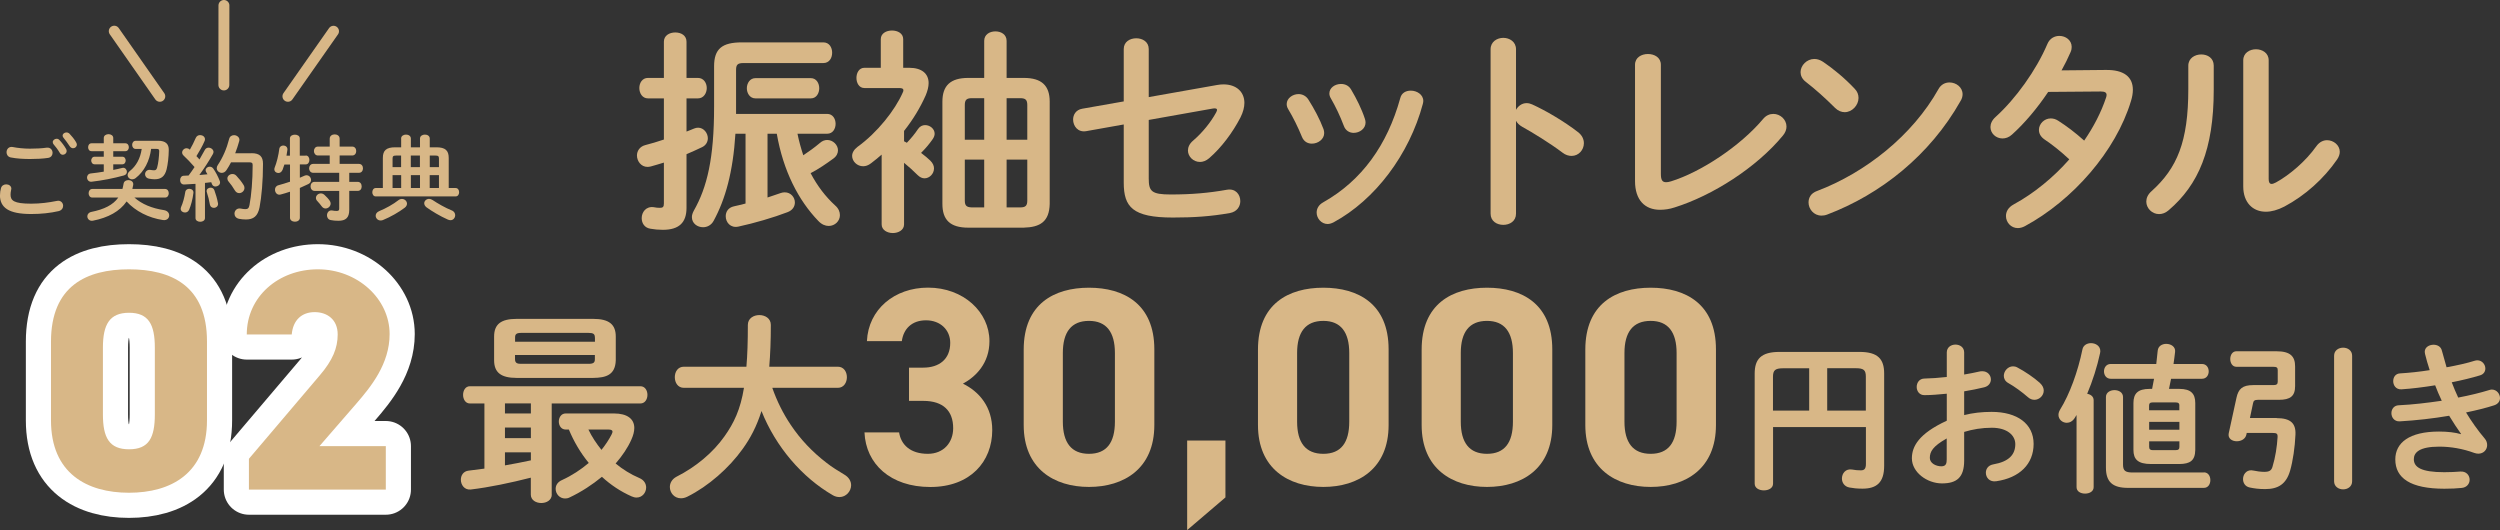 <?xml version="1.0" encoding="UTF-8"?>
<svg id="b" data-name="レイヤー_2" xmlns="http://www.w3.org/2000/svg" viewBox="0 0 348.1 73.81">
  <rect x="0" y="0" width="348.1" height="73.81" fill="#333333" stroke="none"/>
  <g id="c" data-name="kumamoto">
    <g>
      <g>
        <g>
          <path d="M17.96,68.61c-5.87,0-10.86-2.72-10.86-10.08v-10.95c0-7.8,4.99-10.08,10.86-10.08s10.86,2.28,10.86,10.03v11c0,7.36-4.99,10.08-10.86,10.08ZM14.33,57.7c0,3.24.88,4.86,3.64,4.86s3.59-1.62,3.59-4.86v-9.29c0-3.24-.88-4.86-3.59-4.86s-3.64,1.62-3.64,4.86v9.29Z" style="fill: none; stroke: #fff; stroke-linecap: round; stroke-linejoin: round; stroke-width: 7px;"/>
          <path d="M53.72,68.17h-19.06v-4.29l9.86-11.61c1.8-2.1,2.5-3.81,2.5-5.7,0-2.1-1.49-3.11-3.2-3.11-1.8,0-3.02,1.1-3.2,3.11h-6.26c0-5.26,4.42-9.07,9.9-9.07s9.99,4.07,9.99,9.02c0,4.16-2.63,7.36-4.6,9.64l-5.17,5.96h9.24v6.05Z" style="fill: none; stroke: #fff; stroke-linecap: round; stroke-linejoin: round; stroke-width: 7px;"/>
        </g>
        <g>
          <path d="M17.96,68.61c-5.87,0-10.86-2.72-10.86-10.08v-10.95c0-7.8,4.99-10.08,10.86-10.08s10.86,2.28,10.86,10.03v11c0,7.36-4.99,10.08-10.86,10.08ZM14.33,57.7c0,3.24.88,4.86,3.64,4.86s3.59-1.62,3.59-4.86v-9.29c0-3.24-.88-4.86-3.59-4.86s-3.64,1.62-3.64,4.86v9.29Z" style="fill: #d8b787;"/>
          <path d="M53.72,68.17h-19.06v-4.29l9.86-11.61c1.8-2.1,2.5-3.81,2.5-5.7,0-2.1-1.49-3.11-3.2-3.11-1.8,0-3.02,1.1-3.2,3.11h-6.26c0-5.26,4.42-9.07,9.9-9.07s9.99,4.07,9.99,9.02c0,4.16-2.63,7.36-4.6,9.64l-5.17,5.96h9.24v6.05Z" style="fill: #d8b787;"/>
        </g>
      </g>
      <g>
        <path d="M0,27.17c0-.31.05-.68.14-.98.1-.36.42-.52.73-.52.36,0,.71.22.71.6,0,.05-.01.12-.03.18-.05.2-.08.46-.08.65,0,.82.44,1.26,2.87,1.26,1.26,0,2.47-.16,3.55-.38.08-.01.14-.03.21-.03.43,0,.69.35.69.71,0,.31-.2.64-.64.74-1.14.26-2.41.4-3.81.4-3.13,0-4.35-.88-4.35-2.65ZM4.17,20.7c.82,0,1.69-.04,2.33-.14.53-.06.82.33.82.72,0,.31-.18.62-.58.7-.78.12-1.69.16-2.55.16s-1.87-.05-2.71-.22c-.39-.09-.57-.4-.57-.72,0-.42.31-.83.86-.73.69.14,1.57.23,2.4.23ZM7.34,19.8c0-.26.26-.48.55-.48.13,0,.27.05.39.18.33.35.68.81.91,1.22.07.1.09.21.09.31,0,.3-.26.52-.53.52-.17,0-.34-.09-.44-.29-.27-.46-.59-.86-.86-1.18-.08-.09-.1-.19-.1-.29ZM8.72,18.89c0-.26.26-.45.53-.45.14,0,.3.05.43.18.31.32.66.75.9,1.16.08.13.12.25.12.35,0,.3-.25.51-.52.51-.17,0-.35-.09-.48-.29-.26-.4-.58-.83-.86-1.17-.08-.09-.12-.19-.12-.29Z" style="fill: #d8b787;"/>
        <path d="M14.45,22.88h-1.27c-.31,0-.48-.27-.48-.53s.17-.53.48-.53h1.27v-.77h-1.7c-.33,0-.48-.27-.48-.55s.16-.55.48-.55h1.7v-.74c0-.35.34-.53.66-.53s.66.18.66.53v.74h1.68c.33,0,.49.27.49.55s-.17.55-.49.55h-1.68v.77h1.25c.33,0,.48.26.48.53s-.16.53-.48.53h-1.25v.78c.43-.08.83-.17,1.22-.27.05-.01.1-.03.16-.03.31,0,.52.29.52.56,0,.22-.12.43-.42.51-1.42.39-2.99.7-4.48.87-.42.05-.65-.27-.65-.59,0-.26.17-.52.52-.56.59-.07,1.2-.14,1.81-.25v-1.03ZM18.71,27.5c1.03.92,2.43,1.5,4.13,1.76.48.08.72.4.72.73,0,.38-.31.73-.87.65-1.99-.3-3.82-1.23-5.06-2.59-.95,1.38-2.56,2.26-4.69,2.68-.48.09-.78-.26-.78-.61,0-.26.17-.53.55-.61,1.79-.36,3.03-.97,3.76-2h-3.61c-.35,0-.52-.3-.52-.6s.17-.6.52-.6h4.19c.06-.23.12-.48.16-.74.06-.34.36-.49.66-.49.38,0,.74.23.68.66-.03.19-.07.39-.12.57h4.55c.35,0,.52.3.52.6s-.17.6-.52.6h-4.25ZM21.04,20.74c-.21,1.66-.95,3.13-2.16,4.06-.16.12-.32.17-.47.17-.35,0-.64-.27-.64-.6,0-.18.09-.38.31-.56.87-.69,1.46-1.73,1.65-3.07h-.82c-.34,0-.51-.29-.51-.57s.17-.57.51-.57h3.12c1.04,0,1.48.46,1.47,1.27-.01.99-.13,2-.3,2.7-.25,1-.78,1.39-1.66,1.39-.26,0-.51-.03-.78-.08-.39-.08-.56-.35-.56-.62,0-.35.29-.69.77-.6.16.03.35.05.49.05.21,0,.34-.09.42-.38.17-.61.27-1.53.29-2.26,0-.26-.06-.34-.39-.34h-.74Z" style="fill: #d8b787;"/>
        <path d="M27.19,25.6c-.53.04-1.05.06-1.55.09-.38.01-.56-.3-.56-.61s.17-.61.53-.61c.21,0,.43-.01.65-.03.29-.38.56-.78.83-1.18-.49-.57-1.04-1.14-1.52-1.59-.14-.13-.21-.29-.21-.43,0-.31.29-.6.62-.6.13,0,.29.05.42.17l.04.03c.29-.49.57-1.07.82-1.64.12-.27.36-.39.6-.39.34,0,.68.22.68.57,0,.08-.01.16-.05.25-.31.73-.73,1.44-1.14,2.11.14.14.29.3.42.47.27-.47.53-.91.74-1.31.12-.25.33-.34.53-.34.34,0,.69.26.69.6,0,.09-.03.19-.09.3-.52.92-1.22,2.01-1.88,2.91.38-.04.75-.07,1.13-.1-.07-.1-.13-.21-.18-.3-.05-.09-.08-.18-.08-.27,0-.27.27-.49.56-.49.18,0,.38.08.51.27.31.44.68,1.13.9,1.72.03.08.04.14.04.21,0,.34-.33.56-.64.56-.21,0-.4-.1-.49-.34-.03-.09-.06-.18-.1-.26-.29.04-.58.08-.87.1v4.89c0,.34-.32.52-.66.52s-.66-.18-.66-.52v-4.75ZM26.36,26.29c.31,0,.62.21.57.58-.1.86-.34,1.74-.6,2.34-.12.27-.35.38-.57.38-.3,0-.6-.19-.6-.52,0-.08.03-.17.06-.26.23-.49.47-1.34.58-2.09.05-.29.3-.43.55-.43ZM30.35,28.25c.09.44-.25.69-.57.69-.25,0-.49-.14-.55-.43-.09-.57-.26-1.23-.43-1.74-.03-.07-.03-.12-.03-.17,0-.29.27-.47.56-.47.21,0,.43.1.52.36.19.53.39,1.18.49,1.75ZM35.02,21.33c1.16,0,1.6.48,1.6,1.48,0,2.38-.2,4.61-.48,6.06-.25,1.25-.86,1.69-1.89,1.69-.33,0-.65-.03-.96-.09-.44-.09-.64-.4-.64-.72,0-.4.32-.81.86-.71.25.05.47.08.65.08.34,0,.49-.12.58-.57.26-1.35.44-3.43.44-5.55,0-.31-.1-.4-.47-.4h-2.54c-.2.38-.4.74-.64,1.09-.18.27-.42.38-.65.38-.36,0-.7-.29-.7-.65,0-.14.04-.29.14-.43.7-1.04,1.25-2.31,1.59-3.65.09-.36.38-.52.68-.52.36,0,.75.26.75.65,0,.06-.01.12-.03.18-.16.57-.34,1.13-.56,1.69h2.25ZM33.91,25.74c.09.14.13.29.13.43,0,.4-.35.72-.73.72-.22,0-.44-.1-.61-.38-.27-.46-.55-.85-.87-1.23-.12-.14-.17-.29-.17-.43,0-.35.34-.62.7-.62.2,0,.39.06.56.25.36.39.72.82.99,1.27Z" style="fill: #d8b787;"/>
        <path d="M42.57,21.65c.34,0,.51.31.51.62s-.17.62-.51.62h-.82v1.86c.22-.09.43-.18.61-.27.12-.05.22-.08.31-.08.38,0,.64.32.64.66,0,.21-.1.42-.36.56-.36.18-.77.36-1.2.55v4.15c0,.36-.34.55-.68.55s-.69-.18-.69-.55v-3.63c-.47.16-.91.29-1.29.39-.07.01-.13.03-.18.03-.39,0-.62-.35-.62-.7,0-.27.14-.53.48-.62.49-.13,1.05-.3,1.61-.49v-2.39h-.78c-.08.26-.17.51-.25.72-.13.32-.36.46-.59.46-.3,0-.56-.21-.56-.52,0-.06.01-.14.04-.22.29-.7.55-1.79.65-2.63.05-.31.3-.46.56-.46.3,0,.61.21.57.6-.03.26-.08.53-.13.81h.48v-2.39c0-.36.34-.53.69-.53s.68.17.68.53v2.39h.82ZM49.98,22.82c.38,0,.56.31.56.62s-.18.62-.56.62h-1.35v1.26h1.17c.38,0,.56.31.56.64s-.18.62-.56.62h-1.17v2.64c0,1.12-.51,1.52-1.52,1.52-.39,0-.73-.03-1.07-.1s-.51-.36-.51-.65c0-.39.27-.77.75-.68.19.04.38.06.61.06.25,0,.34-.08.34-.32v-2.47h-3.43c-.36,0-.56-.31-.56-.64s.2-.62.56-.62h3.43v-1.26h-3.63c-.36,0-.56-.31-.56-.62s.2-.62.56-.62h2.31v-1.17h-1.64c-.36,0-.56-.31-.56-.62s.19-.62.56-.62h1.64v-1.1c0-.4.35-.6.69-.6s.69.19.69.6v1.1h1.75c.38,0,.56.31.56.62s-.18.62-.56.62h-1.75v1.17h2.68ZM45.91,27.95c.09.13.13.26.13.39,0,.38-.35.69-.71.69-.18,0-.36-.08-.51-.27-.22-.3-.42-.53-.66-.79-.12-.13-.17-.27-.17-.42,0-.33.31-.62.69-.62.16,0,.33.06.48.19.27.25.53.51.75.83Z" style="fill: #d8b787;"/>
        <path d="M55.85,19.29c0-.36.34-.55.68-.55s.68.18.68.55v1.22h1.27v-1.22c0-.36.34-.55.68-.55s.68.18.68.55v1.22h.92c1.24,0,1.72.44,1.72,1.47v4.2h.96c.33,0,.49.29.49.59s-.17.58-.49.58h-11.12c-.32,0-.48-.3-.48-.58s.16-.59.48-.59h.99v-4.2c0-1.03.48-1.47,1.72-1.47h.83v-1.22ZM55.97,27.7c.38,0,.7.31.7.66,0,.18-.09.39-.31.56-.82.62-1.98,1.29-3.04,1.72-.12.05-.22.06-.33.06-.4,0-.68-.33-.68-.66,0-.25.14-.49.48-.64.95-.39,1.95-.95,2.68-1.52.16-.13.34-.18.49-.18ZM55.85,23.27v-1.61h-.7c-.39,0-.49.09-.49.44v1.17h1.2ZM54.66,26.18h1.2v-1.79h-1.2v1.79ZM57.2,23.27h1.27v-1.61h-1.27v1.61ZM58.48,26.18v-1.79h-1.27v1.79h1.27ZM62.91,29.29c.34.16.47.42.47.68,0,.35-.26.69-.65.69-.12,0-.25-.03-.38-.09-1.07-.47-2.24-1.18-2.96-1.7-.23-.18-.32-.38-.32-.57,0-.32.3-.61.68-.61.14,0,.31.05.48.16.7.47,1.73,1.07,2.69,1.46ZM59.83,23.27h1.29v-1.17c0-.35-.1-.44-.49-.44h-.79v1.61ZM59.83,24.39v1.79h1.29v-1.79h-1.29Z" style="fill: #d8b787;"/>
      </g>
      <g>
        <line x1="31.18" y1=".76" x2="31.17" y2="11.83" style="fill: none; stroke: #d8b787; stroke-linecap: round; stroke-linejoin: round; stroke-width: 1.52px;"/>
        <line x1="46.44" y1="4.35" x2="40.09" y2="13.41" style="fill: none; stroke: #d8b787; stroke-linecap: round; stroke-linejoin: round; stroke-width: 1.52px;"/>
        <line x1="15.91" y1="4.34" x2="22.25" y2="13.41" style="fill: none; stroke: #d8b787; stroke-linecap: round; stroke-linejoin: round; stroke-width: 1.52px;"/>
      </g>
    </g>
    <g>
      <path d="M76.83,68.86c0,.78-.73,1.18-1.46,1.18s-1.46-.39-1.46-1.18v-2.35c-2.86.73-5.77,1.34-8.37,1.65-.87.08-1.37-.64-1.37-1.37,0-.59.34-1.18,1.09-1.26.7-.08,1.43-.17,2.19-.28v-9.07h-2.02c-.64,0-.95-.62-.95-1.2s.31-1.2.95-1.2h23.74c.64,0,.98.59.98,1.2s-.34,1.2-.98,1.2h-12.35v12.68ZM71.93,52.62c-2.18,0-3.13-.76-3.13-2.46v-3.3c0-1.71.95-2.46,3.13-2.46h10.67c2.19,0,3.14.76,3.14,2.46v3.3c-.06,2.04-1.34,2.44-3.14,2.46h-10.67ZM70.31,56.17v1.4h3.61v-1.4h-3.61ZM70.31,59.53v1.48h3.61v-1.48h-3.61ZM70.31,64.8c1.2-.2,2.41-.45,3.61-.7v-1.12h-3.61v1.82ZM82.83,46.99c0-.48-.2-.64-.9-.64h-9.32c-.7,0-.89.17-.89.64v.59h11.12v-.59ZM81.93,50.66c.7,0,.9-.17.9-.64v-.59h-11.12v.59c0,.59.39.64.89.64h9.32ZM85.49,57.57c1.85,0,2.83.76,2.83,2.02,0,.48-.14,1.04-.42,1.65-.5,1.12-1.26,2.24-2.18,3.3.98.81,2.1,1.51,3.3,2.02.67.28.95.81.95,1.32,0,.7-.53,1.4-1.34,1.4-.22,0-.45-.06-.7-.17-1.51-.67-2.91-1.6-4.12-2.72-1.32,1.09-2.86,2.1-4.51,2.88-.22.11-.42.14-.62.14-.76,0-1.31-.64-1.31-1.34,0-.48.25-.95.89-1.23,1.4-.64,2.63-1.46,3.72-2.38-1.15-1.4-2.07-2.97-2.77-4.65h-.45c-.62,0-.95-.56-.95-1.12s.34-1.12.95-1.12h6.72ZM81.93,59.81c.48,1.01,1.12,1.96,1.82,2.83.56-.7,1.04-1.43,1.4-2.13.08-.17.14-.31.14-.39,0-.22-.2-.31-.56-.31h-2.8Z" style="fill: #d8b787;"/>
      <path d="M107.54,54.02c.64,1.82,1.48,3.53,2.57,5.15,1.35,2.02,3.03,3.78,4.96,5.26.78.62,1.62,1.12,2.49,1.65.67.39.95.95.95,1.48,0,.84-.7,1.65-1.62,1.65-.31,0-.62-.08-.92-.25-4.26-2.46-7.95-6.72-9.94-11.73-.67,2.13-1.54,3.78-2.63,5.29-1.88,2.63-4.76,5.18-7.7,6.64-.34.17-.64.22-.89.22-.92,0-1.54-.76-1.54-1.57,0-.53.28-1.09.92-1.43,2.66-1.34,5.07-3.33,6.69-5.63,1.31-1.85,2.21-3.7,2.71-6.75h-8.37c-.84,0-1.26-.73-1.26-1.48s.42-1.46,1.26-1.46h8.71c.14-1.62.2-3.53.2-5.82,0-.92.81-1.37,1.6-1.37s1.6.45,1.6,1.37c0,2.21-.08,4.14-.22,5.82h9.55c.84,0,1.26.73,1.26,1.46s-.42,1.48-1.26,1.48h-9.1Z" style="fill: #d8b787;"/>
      <path d="M126.55,51.19h2c2.23,0,3.76-1.18,3.76-3.45,0-1.8-1.37-3.14-3.37-3.14s-3.14,1.21-3.37,2.9h-4.86c.2-4.43,3.84-7.45,8.51-7.45,4.94,0,8.55,3.41,8.55,7.45,0,3.06-1.88,4.94-3.69,5.92,2.31,1.14,4.08,3.25,4.08,6.47,0,4.39-3.06,7.92-8.62,7.92s-8.98-3.21-9.17-7.6h4.82c.27,1.72,1.57,2.98,4,2.98,2.2,0,3.53-1.57,3.53-3.57,0-2.39-1.37-3.8-4.15-3.8h-2v-4.62Z" style="fill: #d8b787;"/>
      <path d="M160.73,59.18c0,6.08-4.23,8.62-9.1,8.62s-9.09-2.55-9.09-8.62v-10.5c0-6.35,4.23-8.62,9.09-8.62s9.1,2.27,9.1,8.58v10.54ZM151.63,44.68c-2.47,0-3.64,1.57-3.64,4.47v9.57c0,2.9,1.18,4.47,3.64,4.47s3.61-1.57,3.61-4.47v-9.57c0-2.9-1.18-4.47-3.61-4.47Z" style="fill: #d8b787;"/>
      <path d="M170.63,69.26l-5.33,4.55v-12.47h5.33v7.92Z" style="fill: #d8b787;"/>
      <path d="M193.35,59.18c0,6.08-4.23,8.62-9.09,8.62s-9.1-2.55-9.1-8.62v-10.5c0-6.35,4.23-8.62,9.1-8.62s9.09,2.27,9.09,8.58v10.54ZM184.26,44.68c-2.47,0-3.65,1.57-3.65,4.47v9.57c0,2.9,1.18,4.47,3.65,4.47s3.61-1.57,3.61-4.47v-9.57c0-2.9-1.18-4.47-3.61-4.47Z" style="fill: #d8b787;"/>
      <path d="M216.14,59.18c0,6.08-4.23,8.62-9.09,8.62s-9.1-2.55-9.1-8.62v-10.5c0-6.35,4.23-8.62,9.1-8.62s9.09,2.27,9.09,8.58v10.54ZM207.05,44.68c-2.47,0-3.65,1.57-3.65,4.47v9.57c0,2.9,1.18,4.47,3.65,4.47s3.61-1.57,3.61-4.47v-9.57c0-2.9-1.18-4.47-3.61-4.47Z" style="fill: #d8b787;"/>
      <path d="M238.93,59.18c0,6.08-4.23,8.62-9.09,8.62s-9.1-2.55-9.1-8.62v-10.5c0-6.35,4.23-8.62,9.1-8.62s9.09,2.27,9.09,8.58v10.54ZM229.84,44.68c-2.47,0-3.65,1.57-3.65,4.47v9.57c0,2.9,1.18,4.47,3.65,4.47s3.61-1.57,3.61-4.47v-9.57c0-2.9-1.18-4.47-3.61-4.47Z" style="fill: #d8b787;"/>
      <path d="M258.92,49c2.55,0,3.43.99,3.43,3v12.86c0,2.33-1.05,3.18-3.02,3.18-.76,0-1.34-.07-1.81-.16-.72-.13-1.05-.7-1.05-1.25,0-.72.52-1.41,1.43-1.25.36.07.74.11,1.19.11.49,0,.72-.2.72-.9v-5.13h-12.93v7.88c0,.63-.63.94-1.28.94s-1.28-.31-1.28-.94v-15.32c0-2.02.89-3.02,3.45-3.02h11.15ZM251.91,57.17v-5.89h-3.65c-1.1,0-1.39.29-1.39,1.19v4.7h5.04ZM254.42,57.17h5.38v-4.73c0-.9-.29-1.17-1.39-1.17h-3.99v5.89Z" style="fill: #d8b787;"/>
      <path d="M273.48,57.8c1.21-.31,2.46-.45,3.83-.45,3.58,0,5.85,1.66,5.85,4.46s-1.95,4.73-5.22,5.2c-.92.13-1.43-.52-1.43-1.19,0-.51.31-1.03,1.03-1.16,2.2-.38,3.07-1.37,3.07-2.82,0-1.23-1.14-2.28-3.27-2.28-1.39,0-2.67.22-3.85.58v3.99c0,2.33-1.01,3.18-3.09,3.18s-4.19-1.55-4.19-3.49c0-1.64.94-3.43,4.86-5.24v-3.76c-1.12.11-2.2.2-3.09.2-.72.02-1.1-.56-1.1-1.14s.36-1.17,1.1-1.17c.89-.02,1.97-.09,3.09-.22v-3.41c0-.74.61-1.1,1.21-1.1s1.21.36,1.21,1.1v3.07c.76-.13,1.5-.27,2.13-.42.13-.04.27-.04.4-.04.74,0,1.19.56,1.19,1.14,0,.47-.29.94-.94,1.1-.83.2-1.77.4-2.78.56v3.34ZM271.06,61.05c-1.95,1.1-2.35,1.84-2.35,2.71,0,.72.81,1.17,1.63,1.17.65-.02.72-.43.72-.99v-2.89ZM284.05,53.34c.38.34.52.72.52,1.05,0,.69-.61,1.28-1.3,1.28-.29,0-.63-.11-.92-.38-.76-.67-1.86-1.48-2.71-1.95-.45-.25-.63-.63-.63-1.01,0-.65.56-1.32,1.28-1.32.2,0,.4.04.61.16,1.03.54,2.29,1.39,3.16,2.17Z" style="fill: #d8b787;"/>
      <path d="M289.13,57.8c-.09.13-.16.27-.25.4-.29.47-.72.67-1.1.67-.61,0-1.16-.47-1.16-1.1,0-.22.07-.47.22-.72,1.35-2.17,2.49-5.33,3.12-8.4.11-.58.65-.87,1.19-.87.63,0,1.3.38,1.3,1.12,0,.09-.02.18-.04.29-.4,1.86-1.03,3.85-1.79,5.64.49.09.9.38.9.9v12.1c0,.6-.58.9-1.19.9s-1.19-.29-1.19-.9v-10.04ZM299.52,64.61c-1.84,0-2.46-.65-2.46-1.97v-6.52c0-1.32.61-1.97,2.24-1.97h.36c.09-.47.18-.94.27-1.41h-6.03c-.63,0-.94-.52-.94-1.03s.31-1.03.94-1.03h6.34c.07-.63.13-1.25.2-1.86.07-.65.63-.94,1.19-.94.65,0,1.32.4,1.23,1.12-.07.56-.13,1.12-.22,1.68h3.96c.63,0,.94.51.94,1.03s-.31,1.03-.94,1.03h-4.3c-.09.47-.18.94-.29,1.41h1.46c1.57,0,2.2.65,2.2,1.97v6.52c-.02,1.52-.74,1.95-2.2,1.97h-3.94ZM306.87,65.77c.61,0,.9.54.9,1.08s-.29,1.08-.9,1.08h-10.57c-2.13,0-3.07-.81-3.07-2.82v-9.83c0-.65.61-.96,1.19-.96s1.19.31,1.19.96v9.41c0,.83.29,1.1,1.34,1.1h9.92ZM303.46,56.48c0-.31-.13-.45-.56-.45h-3.14c-.38,0-.52.13-.52.45v.65h4.21v-.65ZM299.25,59.84h4.21v-1.1h-4.21v1.1ZM302.9,62.68c.42,0,.56-.13.56-.45v-.78h-4.21v.78c0,.34.18.45.52.45h3.14Z" style="fill: #d8b787;"/>
      <path d="M317,58.22c1.9,0,2.69.69,2.62,2.28-.07,1.75-.36,3.7-.74,5.02-.54,1.88-1.66,2.58-3.47,2.58-.9,0-1.52-.09-2.15-.22-.65-.13-.94-.65-.94-1.17,0-.6.4-1.23,1.14-1.23.09,0,.2.02.31.04.4.09,1.03.18,1.5.18.67,0,1.01-.16,1.16-.74.38-1.23.63-2.8.7-4.1.02-.49-.11-.58-.76-.58h-3.54l-.04.22c-.13.63-.74.94-1.34.94-.65,0-1.28-.38-1.12-1.12l1.08-4.95c.27-1.21.81-1.75,2.33-1.75h2.8c.45,0,.61-.13.61-.47v-1.61c0-.34-.11-.47-.65-.47h-5.11c-.56,0-.85-.54-.85-1.08s.29-1.08.85-1.08h5.58c1.93,0,2.6.7,2.6,2.11v2.75c0,1.39-.67,1.9-2.26,1.9h-2.91c-.47,0-.63.13-.69.49l-.43,2.04h3.74ZM325,49.53c0-.74.63-1.12,1.26-1.12s1.25.38,1.25,1.12v17.49c0,.74-.63,1.12-1.25,1.12s-1.26-.38-1.26-1.12v-17.49Z" style="fill: #d8b787;"/>
      <path d="M342.68,60.42c-.49-.69-1.08-1.57-1.66-2.53-2.22.38-4.62.65-6.88.78-.76.04-1.16-.56-1.16-1.14,0-.54.34-1.08,1.03-1.1,1.95-.09,3.99-.34,5.98-.63-.34-.72-.65-1.43-.92-2.15-1.66.27-3.29.47-4.7.56-.76.04-1.14-.56-1.14-1.14,0-.54.31-1.05.96-1.08,1.21-.07,2.67-.22,4.12-.45-.25-.76-.47-1.52-.65-2.26-.02-.09-.04-.2-.04-.29,0-.65.63-.99,1.23-.99.51,0,1.03.25,1.16.83.2.76.43,1.54.65,2.31,1.5-.27,2.87-.58,3.88-.9.13-.04.27-.07.4-.07.67,0,1.12.58,1.12,1.14,0,.4-.22.81-.76.96-1.12.34-2.46.67-3.92.96.27.72.58,1.43.9,2.13,1.61-.31,3.09-.67,4.32-1.05.13-.04.25-.07.36-.07.67,0,1.14.6,1.14,1.19,0,.4-.25.83-.83,1.01-1.12.36-2.44.69-3.9.99.76,1.25,1.66,2.53,2.6,3.63.25.29.34.6.34.92,0,.63-.49,1.19-1.23,1.19-.18,0-.38-.04-.58-.11-1.57-.58-3.25-.87-4.86-.87-2.76,0-3.54.81-3.54,1.75,0,1.08.96,1.81,4.23,1.81.92,0,1.55-.04,2.22-.09.87-.07,1.32.54,1.32,1.14,0,.54-.38,1.08-1.12,1.14-.63.07-1.43.11-2.4.11-4.73,0-6.83-1.48-6.83-4.08,0-2.31,1.93-3.88,6.09-3.88,1.21,0,2.26.13,3.05.36l.02-.04Z" style="fill: #d8b787;"/>
    </g>
    <g>
      <path d="M97.18,10.85c.81,0,1.23.72,1.23,1.41s-.42,1.44-1.23,1.44h-1.59v4.62c.36-.15.72-.27,1.05-.42.21-.09.39-.12.57-.12.78,0,1.35.75,1.35,1.47,0,.48-.24.96-.78,1.23-.69.33-1.41.66-2.19.99v7.47c0,2.04-1.02,3.06-3.3,3.06-.6,0-1.23-.06-1.71-.15-.84-.12-1.23-.78-1.23-1.47,0-.84.6-1.68,1.68-1.53.27.06.57.09.84.09.42,0,.57-.12.57-.6v-5.7c-.63.18-1.23.39-1.83.54-.15.03-.3.06-.45.06-.9,0-1.47-.81-1.47-1.59,0-.6.36-1.23,1.14-1.44.84-.21,1.71-.48,2.61-.78v-5.73h-2.22c-.78,0-1.2-.72-1.2-1.44s.42-1.41,1.2-1.41h2.22v-5.04c0-.87.78-1.29,1.59-1.29s1.56.42,1.56,1.29v5.04h1.59ZM111.04,18.62c.21,1.02.48,2.01.81,3,.72-.48,1.53-1.05,2.31-1.71.33-.3.69-.42,1.02-.42.81,0,1.5.69,1.5,1.44,0,.39-.18.81-.63,1.14-.99.72-2.07,1.47-3.18,2.04.93,1.77,2.07,3.27,3.42,4.5.48.42.66.9.66,1.35,0,.81-.69,1.5-1.56,1.5-.48,0-.99-.21-1.44-.69-2.76-2.85-4.89-6.96-5.79-12.15h-1.29v8.88c.63-.21,1.26-.42,1.86-.63.18-.06.36-.09.54-.09.84,0,1.41.69,1.41,1.41,0,.54-.3,1.08-1.02,1.35-1.95.75-4.62,1.53-6.84,2.01-1.11.24-1.77-.6-1.77-1.44,0-.6.33-1.2,1.14-1.38.51-.12,1.08-.24,1.62-.39v-9.72h-1.41c-.33,5.34-1.41,9.15-3.03,12.12-.33.63-.93.9-1.47.9-.81,0-1.56-.54-1.56-1.41,0-.27.09-.57.27-.9,1.86-3.27,2.82-7.32,2.82-14.43v-5.67c0-2.43,1.11-3.33,3.87-3.33h11.34c.84,0,1.23.72,1.23,1.44s-.39,1.44-1.23,1.44h-11.13c-.81,0-1.02.24-1.02.96v6.12h12.69c.78,0,1.17.69,1.17,1.38s-.39,1.38-1.17,1.38h-4.14ZM112.9,10.88c.78,0,1.17.72,1.17,1.41s-.39,1.41-1.17,1.41h-7.71c-.78,0-1.2-.72-1.2-1.41s.42-1.41,1.2-1.41h7.71Z" style="fill: #d8b787;"/>
      <path d="M125.88,19.67c.12.06.27.15.39.21.54-.57,1.11-1.23,1.56-1.92.27-.39.63-.54.99-.54.66,0,1.32.51,1.32,1.2,0,.24-.09.48-.27.75-.45.66-1.02,1.32-1.62,1.92.51.39.96.75,1.29,1.08.36.36.51.72.51,1.08,0,.75-.63,1.38-1.32,1.38-.33,0-.66-.15-.99-.48-.54-.54-1.23-1.17-1.86-1.68v8.58c0,.78-.78,1.2-1.56,1.2s-1.56-.42-1.56-1.2v-9.72c-.48.42-.96.81-1.47,1.2-.39.3-.75.42-1.11.42-.84,0-1.53-.69-1.53-1.44,0-.42.24-.87.75-1.26,2.79-2.01,5.22-5.13,6.27-7.5.09-.15.12-.3.12-.39,0-.21-.18-.3-.6-.3h-4.83c-.75,0-1.11-.72-1.11-1.41s.36-1.41,1.11-1.41h2.28v-3.99c0-.81.78-1.2,1.56-1.2s1.56.39,1.56,1.2v3.99h.84c1.74,0,2.7.81,2.7,2.13,0,.51-.15,1.11-.42,1.74-.75,1.68-1.74,3.33-3,4.92v1.44ZM137.04,5.69c0-.9.78-1.32,1.56-1.32s1.56.42,1.56,1.32v5.16h2.4c2.49,0,3.6,1.08,3.6,3.3v14.25c-.06,2.46-1.32,3.24-3.63,3.3h-7.71c-2.52,0-3.6-1.08-3.6-3.3v-14.25c0-2.22,1.11-3.3,3.6-3.3h2.22v-5.16ZM137.04,19.46v-5.79h-1.71c-.75,0-.99.24-.99.96v4.83h2.7ZM137.04,28.88v-6.66h-2.7v5.7c0,.72.24.93.96.96h1.74ZM140.16,19.46h2.88v-4.83c0-.72-.24-.96-.99-.96h-1.89v5.79ZM140.16,22.22v6.66h1.89c.75,0,.99-.24.99-.96v-5.7h-2.88Z" style="fill: #d8b787;"/>
      <path d="M169.43,11.84c.33-.06.63-.09.93-.09,1.8,0,2.91,1.05,2.91,2.58,0,.6-.18,1.29-.54,2.01-1.08,2.1-2.67,4.23-4.38,5.7-.42.36-.87.51-1.26.51-.93,0-1.68-.75-1.68-1.59,0-.45.21-.96.72-1.38,1.32-1.14,2.46-2.55,3.21-3.93.06-.15.12-.24.12-.33,0-.21-.21-.27-.57-.21l-8.94,1.59v8.16c0,1.77.39,2.22,3.06,2.22,2.91,0,5.31-.21,7.83-.66,1.2-.21,1.86.66,1.86,1.59,0,.72-.45,1.47-1.44,1.65-2.67.48-5.1.63-7.95.63-5.61,0-6.84-1.47-6.84-4.86v-8.1l-5.22.93c-1.17.21-1.83-.72-1.83-1.62,0-.66.39-1.35,1.26-1.5l5.79-1.02v-7.29c0-1.02.87-1.5,1.74-1.5s1.74.48,1.74,1.5v6.69l9.48-1.68Z" style="fill: #d8b787;"/>
      <path d="M184.29,17.99c.06.18.09.36.09.54,0,.87-.87,1.47-1.71,1.47-.57,0-1.11-.27-1.38-.93-.54-1.32-1.23-2.73-1.92-3.87-.15-.24-.21-.48-.21-.72,0-.78.81-1.38,1.65-1.38.51,0,1.05.24,1.38.78.78,1.23,1.59,2.73,2.1,4.11ZM196.44,12.62c.84,0,1.74.54,1.74,1.44,0,.12-.03.24-.06.39-1.89,7.08-6.66,13.38-12.42,16.5-.3.15-.57.24-.84.24-.87,0-1.53-.78-1.53-1.59,0-.54.27-1.08.93-1.44,5.37-3.03,8.91-7.98,10.71-14.49.18-.75.81-1.05,1.47-1.05ZM190.05,16.55c.06.18.09.36.09.51,0,.87-.84,1.44-1.65,1.44-.57,0-1.14-.3-1.38-.99-.51-1.35-1.14-2.67-1.8-3.81-.15-.24-.21-.48-.21-.69,0-.78.78-1.32,1.62-1.32.54,0,1.08.21,1.41.78.75,1.26,1.47,2.7,1.92,4.08Z" style="fill: #d8b787;"/>
      <path d="M211.09,15.29c.3-.54.84-.93,1.47-.93.27,0,.51.06.78.18,1.86.84,4.47,2.37,6.36,3.84.6.45.84,1.02.84,1.56,0,.96-.75,1.77-1.71,1.77-.39,0-.84-.12-1.26-.45-1.74-1.32-4.29-2.88-5.61-3.6-.42-.24-.69-.51-.87-.84v12.93c0,1.05-.87,1.56-1.77,1.56s-1.77-.51-1.77-1.56V6.86c0-1.05.9-1.59,1.77-1.59s1.77.54,1.77,1.59v8.43Z" style="fill: #d8b787;"/>
      <path d="M231.26,24.23c0,.84.21,1.14.72,1.14.18,0,.42-.03.69-.12,4.17-1.29,9.66-4.92,12.81-8.67.42-.51.93-.72,1.44-.72.96,0,1.83.78,1.83,1.77,0,.39-.15.84-.51,1.26-3.69,4.47-9.81,8.34-15.06,9.99-.72.24-1.41.33-2.04.33-2.1,0-3.48-1.35-3.48-3.99V9.02c0-1.02.9-1.5,1.8-1.5s1.8.48,1.8,1.5v15.21Z" style="fill: #d8b787;"/>
      <path d="M258.24,12.35c.39.39.54.84.54,1.29,0,1.02-.9,1.98-1.92,1.98-.45,0-.93-.18-1.35-.6-1.35-1.35-2.76-2.61-4.08-3.63-.51-.39-.72-.87-.72-1.35,0-.93.87-1.83,1.92-1.83.39,0,.78.12,1.2.39,1.38.93,3,2.25,4.41,3.75ZM271.44,11.48c.93,0,1.83.66,1.83,1.65,0,.3-.09.63-.3.96-4.26,7.53-11.1,12.96-18.54,15.78-.3.12-.57.15-.81.15-1.08,0-1.8-.93-1.8-1.83,0-.66.33-1.29,1.17-1.59,6.81-2.58,13.32-7.77,16.92-14.19.36-.66.96-.93,1.53-.93Z" style="fill: #d8b787;"/>
      <path d="M293.23,9.74c2.49-.03,3.75.96,3.75,2.76,0,.48-.09,1.02-.27,1.59-2.1,6.96-8.1,13.8-14.76,17.4-.33.18-.69.27-.99.27-.96,0-1.65-.81-1.65-1.68,0-.6.3-1.2,1.08-1.62,2.85-1.56,5.52-3.75,7.74-6.27-1.32-1.23-2.49-2.13-3.48-2.79-.54-.39-.75-.84-.75-1.32,0-.81.72-1.59,1.65-1.59.33,0,.69.09,1.05.33,1.17.75,2.37,1.65,3.6,2.76,1.32-1.92,2.37-3.96,3.03-5.94.06-.15.09-.3.09-.42,0-.33-.24-.48-.81-.48l-7.32.06c-1.53,2.28-3.3,4.38-5.04,5.94-.42.39-.9.54-1.32.54-.93,0-1.68-.72-1.68-1.59,0-.45.21-.96.72-1.41,2.79-2.52,5.64-6.48,7.2-10.14.33-.81,1.02-1.14,1.68-1.14.87,0,1.71.6,1.71,1.53,0,.21-.03.45-.15.72-.36.84-.78,1.68-1.26,2.55l6.18-.06Z" style="fill: #d8b787;"/>
      <path d="M304.7,9.14c0-1.02.9-1.56,1.8-1.56s1.74.51,1.74,1.56v3.39c0,8.28-2.13,13.2-6.27,16.74-.45.39-.9.54-1.35.54-.96,0-1.77-.81-1.77-1.74,0-.48.21-.99.72-1.44,3.57-3.21,5.13-6.9,5.13-14.22v-3.27ZM315.89,24.92c0,.45.12.69.42.69.15,0,.36-.09.6-.21,1.86-1.02,4.14-2.94,5.64-5.07.42-.57.96-.81,1.47-.81.9,0,1.77.69,1.77,1.62,0,.33-.12.69-.36,1.05-1.86,2.7-4.47,5.04-7.35,6.57-.93.48-1.8.72-2.58.72-1.83,0-3.15-1.29-3.15-3.51V8.39c0-1.02.9-1.53,1.77-1.53s1.77.51,1.77,1.53v16.53Z" style="fill: #d8b787;"/>
    </g>
  </g>
</svg>